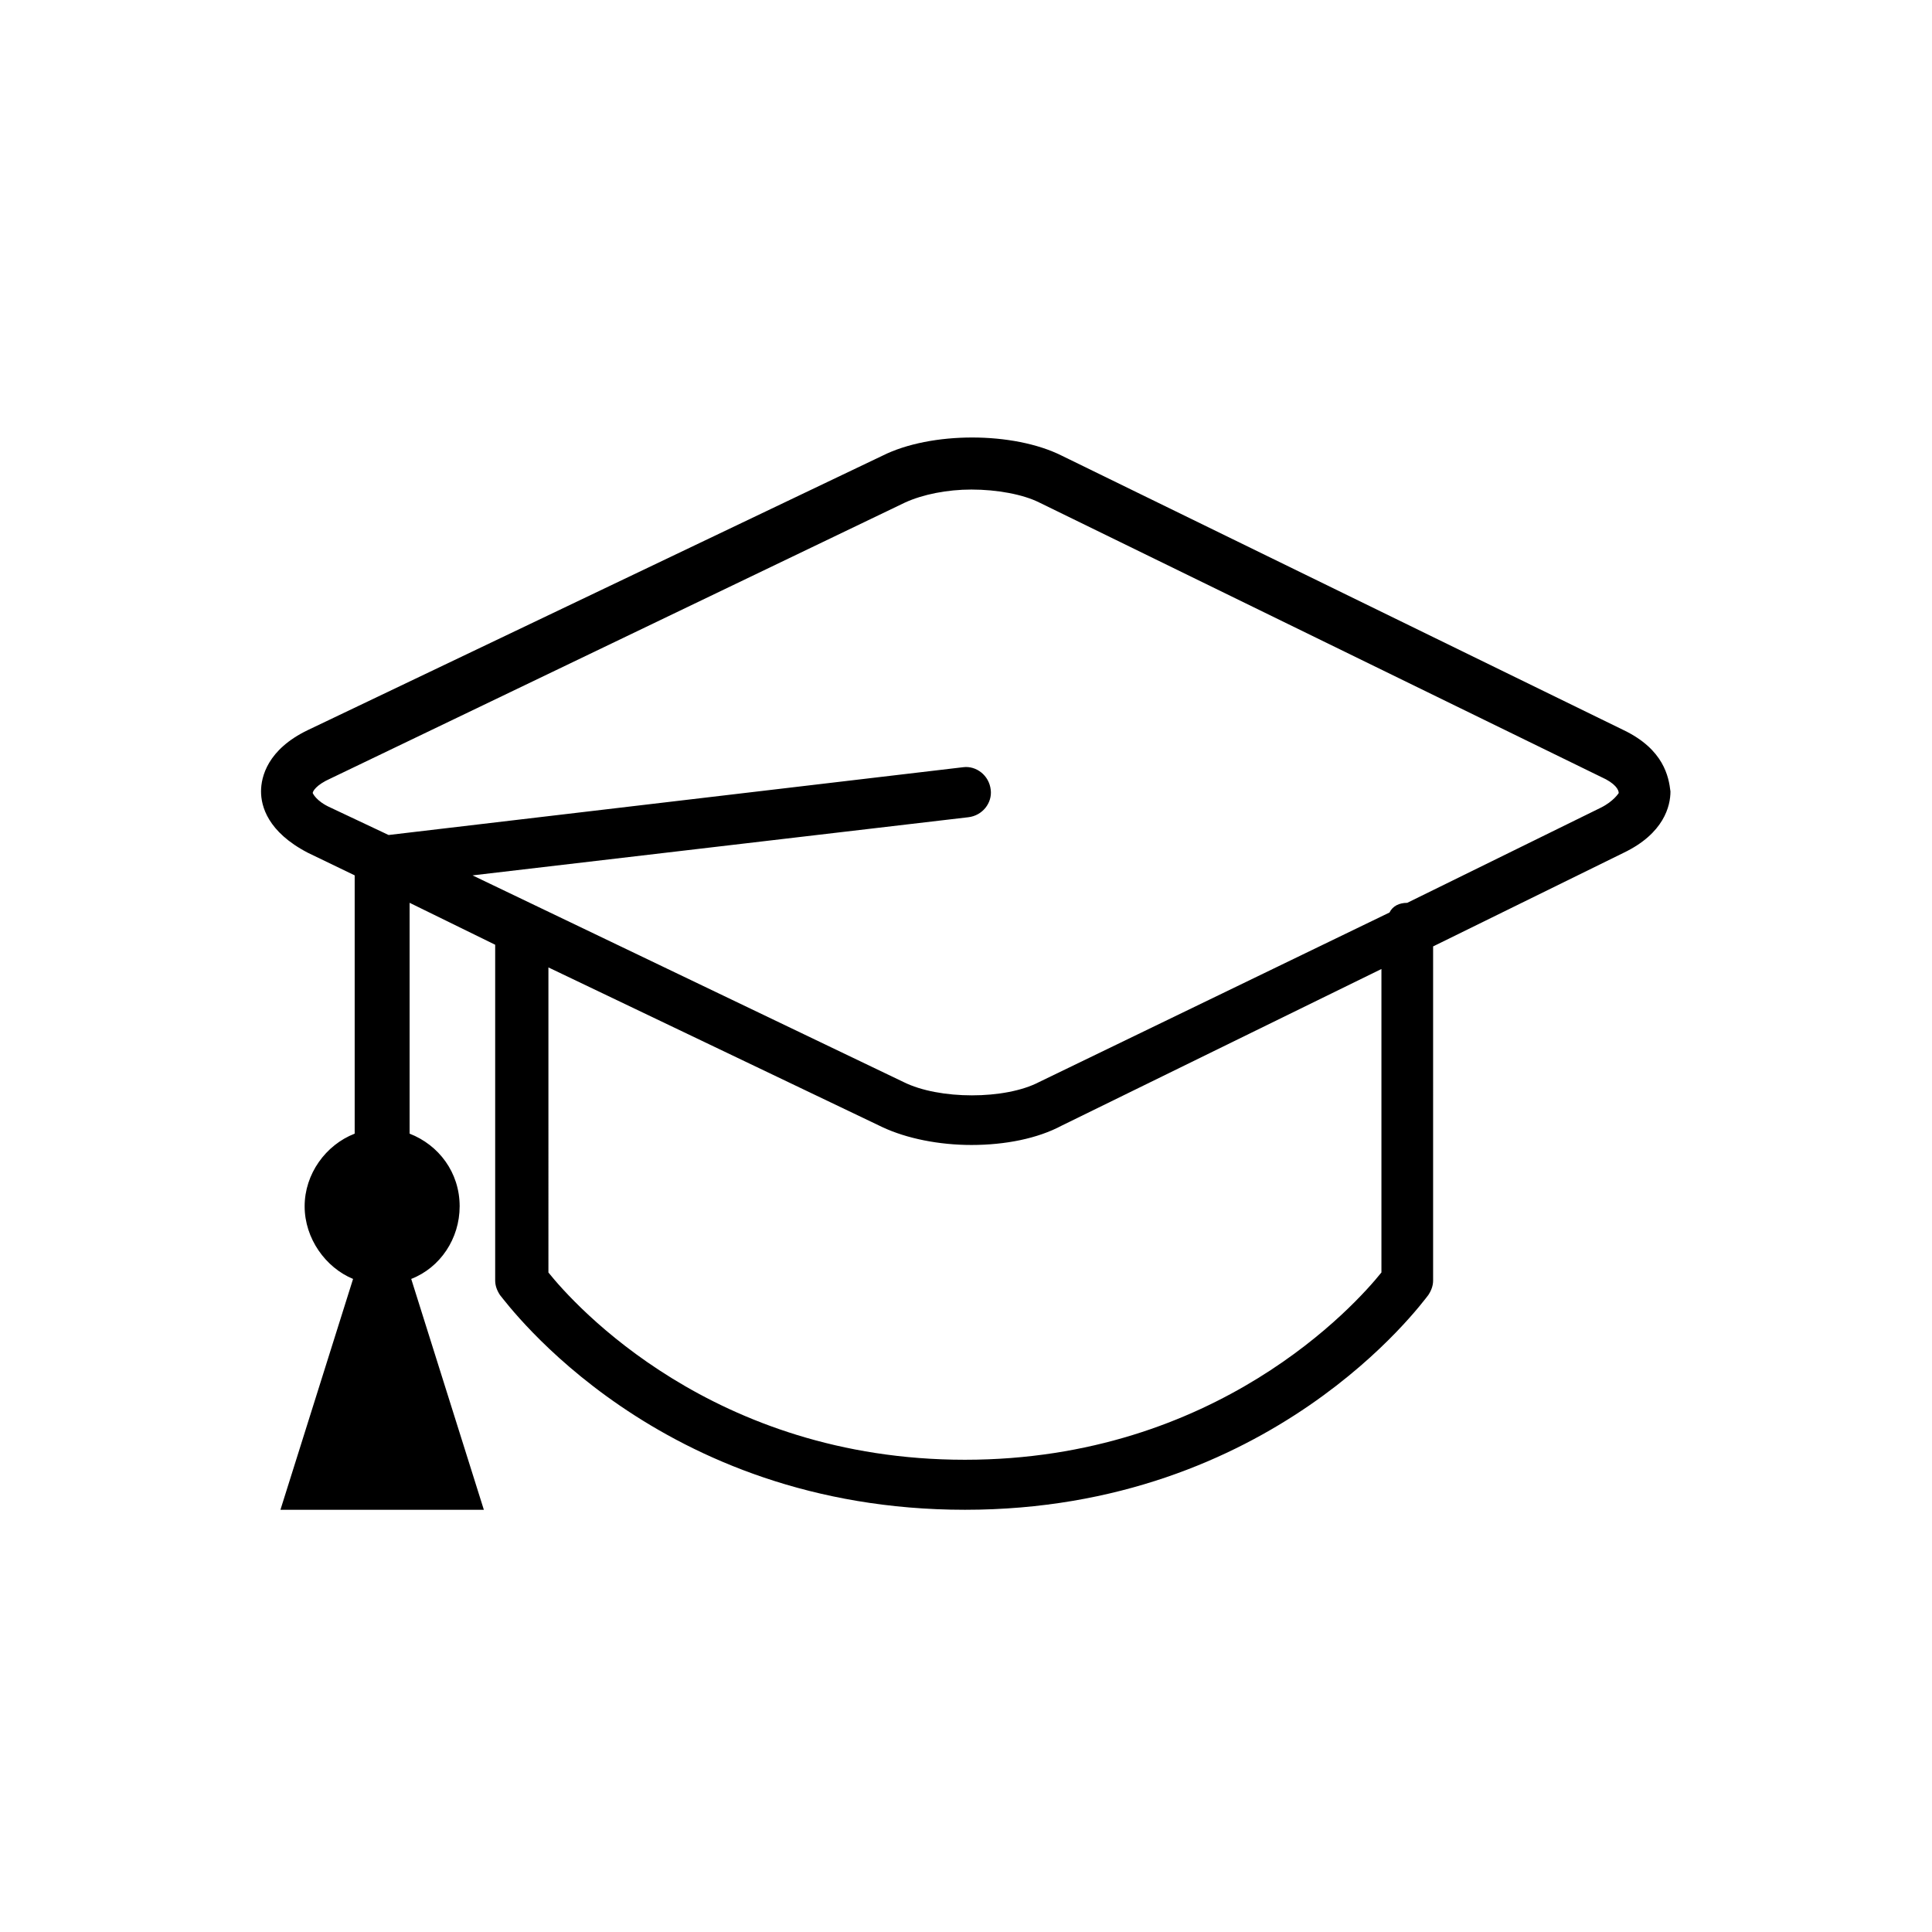 <?xml version="1.0" encoding="utf-8"?>
<!-- Generator: Adobe Illustrator 16.0.0, SVG Export Plug-In . SVG Version: 6.00 Build 0)  -->
<!DOCTYPE svg PUBLIC "-//W3C//DTD SVG 1.1//EN" "http://www.w3.org/Graphics/SVG/1.1/DTD/svg11.dtd">
<svg version="1.1" id="Layer_1" xmlns="http://www.w3.org/2000/svg" xmlns:xlink="http://www.w3.org/1999/xlink" x="0px" y="0px"
	 width="72px" height="72px" viewBox="0 0 72 72" style="enable-background:new 0 0 72 72;" xml:space="preserve">
<g>
	<g>
		<path d="M60.505,27.208L39.568,16.981c-1.804-0.902-4.873-0.902-6.678,0L11.473,27.208c-1.504,0.722-1.745,1.745-1.745,2.286
			c0,0.542,0.24,1.504,1.745,2.286l1.745,0.842v9.626c-1.083,0.421-1.865,1.505-1.865,2.707c0,1.203,0.783,2.286,1.805,2.707
			l-2.707,8.604h7.581l-2.707-8.604c1.083-0.421,1.805-1.504,1.805-2.707c0-1.264-0.782-2.286-1.865-2.707v-8.603l3.189,1.563
			v12.514c0,0.181,0.06,0.361,0.18,0.542c0.301,0.36,5.896,8.001,17.327,8.001c11.432,0,17.026-7.7,17.267-8.001
			c0.12-0.181,0.18-0.361,0.18-0.542V35.27l7.1-3.489c1.504-0.722,1.745-1.745,1.745-2.286
			C62.189,28.954,62.009,27.93,60.505,27.208z M51.481,47.422c-0.964,1.204-6.137,6.979-15.522,6.979
			c-9.385,0-14.559-5.775-15.521-6.979V36.053l12.453,5.955c0.902,0.422,2.105,0.662,3.31,0.662c1.263,0,2.467-0.24,3.368-0.722
			l11.913-5.836V47.422z M59.664,30.097l-7.221,3.549c-0.301,0-0.542,0.12-0.661,0.361l-13.056,6.317
			c-1.264,0.662-3.73,0.662-5.054,0L17.61,32.623l18.469-2.166c0.542-0.06,0.903-0.542,0.843-1.023
			c-0.061-0.542-0.542-0.903-1.022-0.843l-21.418,2.527l-2.166-1.022c-0.542-0.241-0.662-0.542-0.662-0.542
			c0-0.06,0.12-0.3,0.662-0.541l21.418-10.288c0.662-0.301,1.563-0.481,2.467-0.481c0.963,0,1.925,0.181,2.526,0.481l20.938,10.228
			c0.54,0.24,0.66,0.481,0.66,0.601C60.324,29.554,60.145,29.855,59.664,30.097z"/>
	</g>
</g>
</svg>
